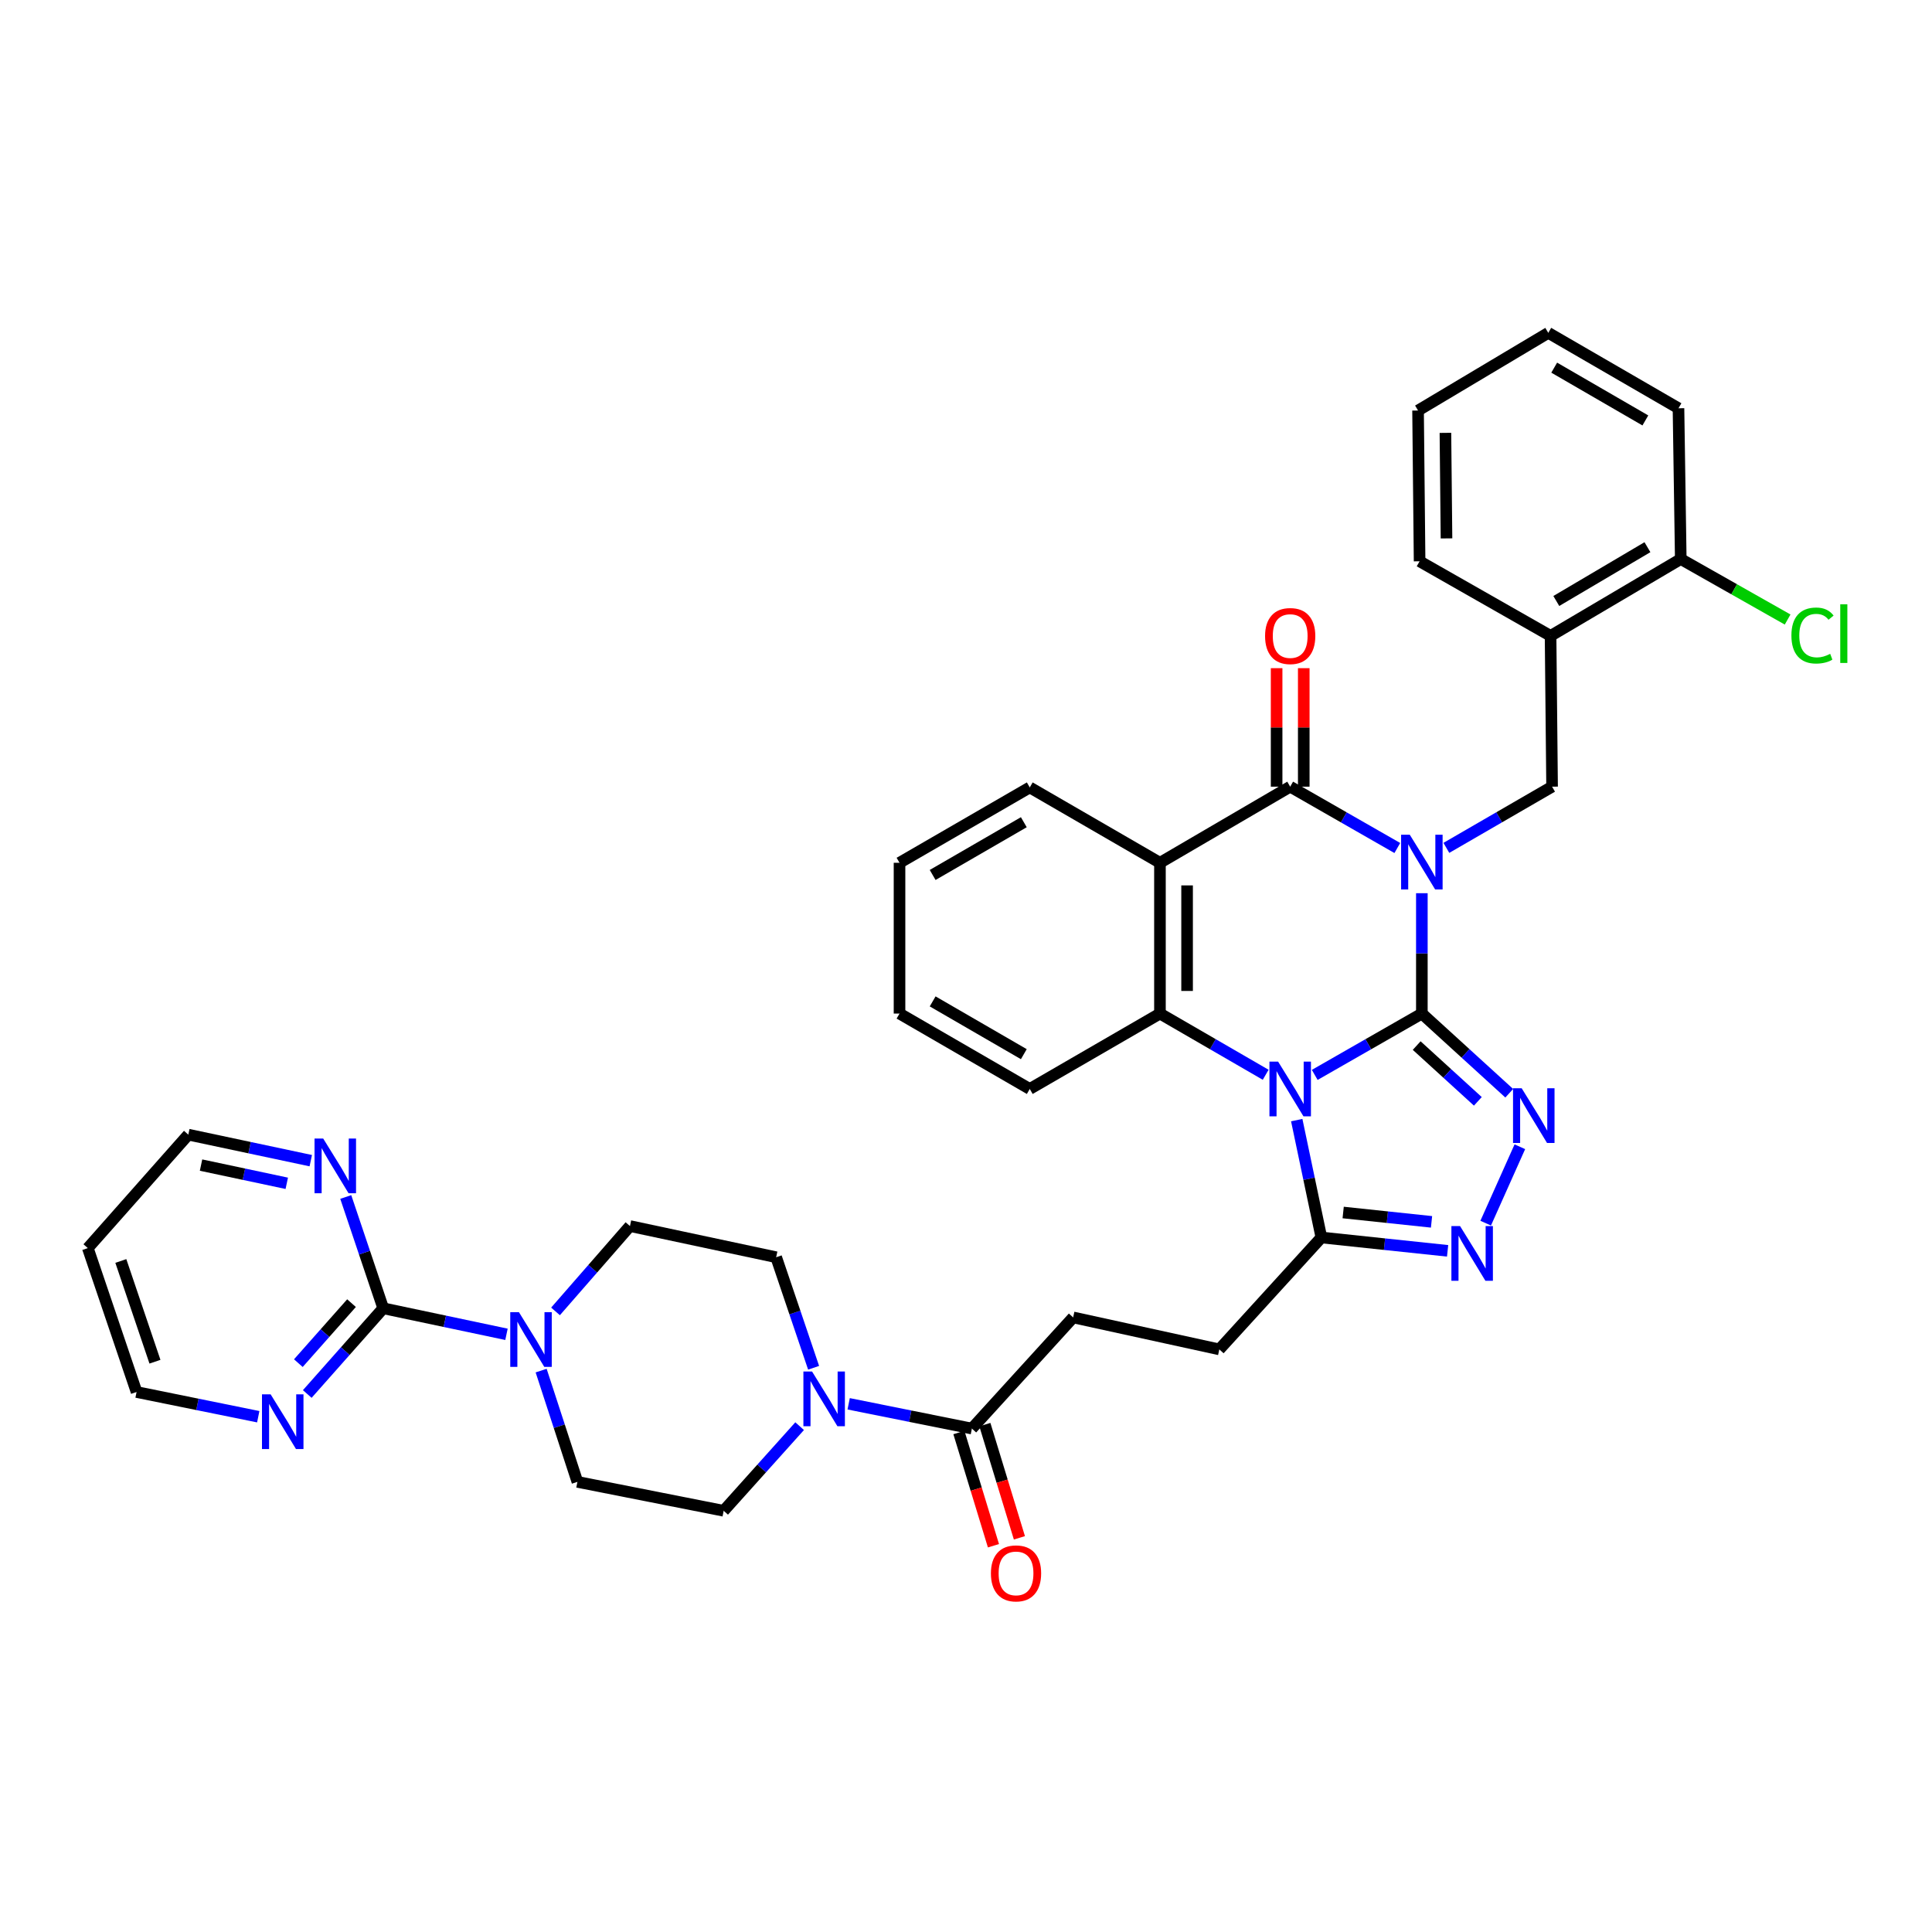<?xml version='1.0' encoding='iso-8859-1'?>
<svg version='1.1' baseProfile='full'
              xmlns='http://www.w3.org/2000/svg'
                      xmlns:rdkit='http://www.rdkit.org/xml'
                      xmlns:xlink='http://www.w3.org/1999/xlink'
                  xml:space='preserve'
width='1000px' height='1000px' viewBox='0 0 1000 1000'>
<!-- END OF HEADER -->
<rect style='opacity:1.0;fill:#FFFFFF;stroke:none' width='1000' height='1000' x='0' y='0'> </rect>
<path class='bond-0' d='M 735.951,524.622 L 735.951,493.472' style='fill:none;fill-rule:evenodd;stroke:#000000;stroke-width:6px;stroke-linecap:butt;stroke-linejoin:miter;stroke-opacity:1' />
<path class='bond-0' d='M 735.951,493.472 L 735.951,462.322' style='fill:none;fill-rule:evenodd;stroke:#0000FF;stroke-width:6px;stroke-linecap:butt;stroke-linejoin:miter;stroke-opacity:1' />
<path class='bond-1' d='M 735.951,524.622 L 708.227,540.497' style='fill:none;fill-rule:evenodd;stroke:#000000;stroke-width:6px;stroke-linecap:butt;stroke-linejoin:miter;stroke-opacity:1' />
<path class='bond-1' d='M 708.227,540.497 L 680.503,556.371' style='fill:none;fill-rule:evenodd;stroke:#0000FF;stroke-width:6px;stroke-linecap:butt;stroke-linejoin:miter;stroke-opacity:1' />
<path class='bond-3' d='M 735.951,524.622 L 758.566,545.242' style='fill:none;fill-rule:evenodd;stroke:#000000;stroke-width:6px;stroke-linecap:butt;stroke-linejoin:miter;stroke-opacity:1' />
<path class='bond-3' d='M 758.566,545.242 L 781.181,565.861' style='fill:none;fill-rule:evenodd;stroke:#0000FF;stroke-width:6px;stroke-linecap:butt;stroke-linejoin:miter;stroke-opacity:1' />
<path class='bond-3' d='M 733.272,541.187 L 749.103,555.621' style='fill:none;fill-rule:evenodd;stroke:#000000;stroke-width:6px;stroke-linecap:butt;stroke-linejoin:miter;stroke-opacity:1' />
<path class='bond-3' d='M 749.103,555.621 L 764.933,570.054' style='fill:none;fill-rule:evenodd;stroke:#0000FF;stroke-width:6px;stroke-linecap:butt;stroke-linejoin:miter;stroke-opacity:1' />
<path class='bond-2' d='M 723.248,438.928 L 695.524,423.054' style='fill:none;fill-rule:evenodd;stroke:#0000FF;stroke-width:6px;stroke-linecap:butt;stroke-linejoin:miter;stroke-opacity:1' />
<path class='bond-2' d='M 695.524,423.054 L 667.8,407.179' style='fill:none;fill-rule:evenodd;stroke:#000000;stroke-width:6px;stroke-linecap:butt;stroke-linejoin:miter;stroke-opacity:1' />
<path class='bond-8' d='M 748.638,438.857 L 775.996,423.018' style='fill:none;fill-rule:evenodd;stroke:#0000FF;stroke-width:6px;stroke-linecap:butt;stroke-linejoin:miter;stroke-opacity:1' />
<path class='bond-8' d='M 775.996,423.018 L 803.354,407.179' style='fill:none;fill-rule:evenodd;stroke:#000000;stroke-width:6px;stroke-linecap:butt;stroke-linejoin:miter;stroke-opacity:1' />
<path class='bond-5' d='M 655.112,556.301 L 627.751,540.461' style='fill:none;fill-rule:evenodd;stroke:#0000FF;stroke-width:6px;stroke-linecap:butt;stroke-linejoin:miter;stroke-opacity:1' />
<path class='bond-5' d='M 627.751,540.461 L 600.389,524.622' style='fill:none;fill-rule:evenodd;stroke:#000000;stroke-width:6px;stroke-linecap:butt;stroke-linejoin:miter;stroke-opacity:1' />
<path class='bond-7' d='M 671.186,579.769 L 677.565,610.145' style='fill:none;fill-rule:evenodd;stroke:#0000FF;stroke-width:6px;stroke-linecap:butt;stroke-linejoin:miter;stroke-opacity:1' />
<path class='bond-7' d='M 677.565,610.145 L 683.944,640.52' style='fill:none;fill-rule:evenodd;stroke:#000000;stroke-width:6px;stroke-linecap:butt;stroke-linejoin:miter;stroke-opacity:1' />
<path class='bond-16' d='M 674.822,407.179 L 674.822,376.512' style='fill:none;fill-rule:evenodd;stroke:#000000;stroke-width:6px;stroke-linecap:butt;stroke-linejoin:miter;stroke-opacity:1' />
<path class='bond-16' d='M 674.822,376.512 L 674.822,345.844' style='fill:none;fill-rule:evenodd;stroke:#FF0000;stroke-width:6px;stroke-linecap:butt;stroke-linejoin:miter;stroke-opacity:1' />
<path class='bond-16' d='M 660.777,407.179 L 660.777,376.512' style='fill:none;fill-rule:evenodd;stroke:#000000;stroke-width:6px;stroke-linecap:butt;stroke-linejoin:miter;stroke-opacity:1' />
<path class='bond-16' d='M 660.777,376.512 L 660.777,345.844' style='fill:none;fill-rule:evenodd;stroke:#FF0000;stroke-width:6px;stroke-linecap:butt;stroke-linejoin:miter;stroke-opacity:1' />
<path class='bond-38' d='M 667.8,407.179 L 600.389,446.576' style='fill:none;fill-rule:evenodd;stroke:#000000;stroke-width:6px;stroke-linecap:butt;stroke-linejoin:miter;stroke-opacity:1' />
<path class='bond-6' d='M 786.675,593.554 L 768.99,633.104' style='fill:none;fill-rule:evenodd;stroke:#0000FF;stroke-width:6px;stroke-linecap:butt;stroke-linejoin:miter;stroke-opacity:1' />
<path class='bond-4' d='M 600.389,446.576 L 600.389,524.622' style='fill:none;fill-rule:evenodd;stroke:#000000;stroke-width:6px;stroke-linecap:butt;stroke-linejoin:miter;stroke-opacity:1' />
<path class='bond-4' d='M 614.435,458.283 L 614.435,512.915' style='fill:none;fill-rule:evenodd;stroke:#000000;stroke-width:6px;stroke-linecap:butt;stroke-linejoin:miter;stroke-opacity:1' />
<path class='bond-25' d='M 600.389,446.576 L 533.003,407.569' style='fill:none;fill-rule:evenodd;stroke:#000000;stroke-width:6px;stroke-linecap:butt;stroke-linejoin:miter;stroke-opacity:1' />
<path class='bond-26' d='M 600.389,524.622 L 533.003,563.645' style='fill:none;fill-rule:evenodd;stroke:#000000;stroke-width:6px;stroke-linecap:butt;stroke-linejoin:miter;stroke-opacity:1' />
<path class='bond-37' d='M 749.28,647.432 L 716.612,643.976' style='fill:none;fill-rule:evenodd;stroke:#0000FF;stroke-width:6px;stroke-linecap:butt;stroke-linejoin:miter;stroke-opacity:1' />
<path class='bond-37' d='M 716.612,643.976 L 683.944,640.52' style='fill:none;fill-rule:evenodd;stroke:#000000;stroke-width:6px;stroke-linecap:butt;stroke-linejoin:miter;stroke-opacity:1' />
<path class='bond-37' d='M 740.957,632.428 L 718.09,630.009' style='fill:none;fill-rule:evenodd;stroke:#0000FF;stroke-width:6px;stroke-linecap:butt;stroke-linejoin:miter;stroke-opacity:1' />
<path class='bond-37' d='M 718.09,630.009 L 695.222,627.59' style='fill:none;fill-rule:evenodd;stroke:#000000;stroke-width:6px;stroke-linecap:butt;stroke-linejoin:miter;stroke-opacity:1' />
<path class='bond-17' d='M 683.944,640.52 L 631.118,698.442' style='fill:none;fill-rule:evenodd;stroke:#000000;stroke-width:6px;stroke-linecap:butt;stroke-linejoin:miter;stroke-opacity:1' />
<path class='bond-13' d='M 803.354,407.179 L 802.573,329.133' style='fill:none;fill-rule:evenodd;stroke:#000000;stroke-width:6px;stroke-linecap:butt;stroke-linejoin:miter;stroke-opacity:1' />
<path class='bond-9' d='M 198.355,677.163 L 230.254,683.902' style='fill:none;fill-rule:evenodd;stroke:#000000;stroke-width:6px;stroke-linecap:butt;stroke-linejoin:miter;stroke-opacity:1' />
<path class='bond-9' d='M 230.254,683.902 L 262.153,690.641' style='fill:none;fill-rule:evenodd;stroke:#0000FF;stroke-width:6px;stroke-linecap:butt;stroke-linejoin:miter;stroke-opacity:1' />
<path class='bond-14' d='M 198.355,677.163 L 178.698,699.348' style='fill:none;fill-rule:evenodd;stroke:#000000;stroke-width:6px;stroke-linecap:butt;stroke-linejoin:miter;stroke-opacity:1' />
<path class='bond-14' d='M 178.698,699.348 L 159.041,721.532' style='fill:none;fill-rule:evenodd;stroke:#0000FF;stroke-width:6px;stroke-linecap:butt;stroke-linejoin:miter;stroke-opacity:1' />
<path class='bond-14' d='M 181.945,674.504 L 168.185,690.033' style='fill:none;fill-rule:evenodd;stroke:#000000;stroke-width:6px;stroke-linecap:butt;stroke-linejoin:miter;stroke-opacity:1' />
<path class='bond-14' d='M 168.185,690.033 L 154.425,705.562' style='fill:none;fill-rule:evenodd;stroke:#0000FF;stroke-width:6px;stroke-linecap:butt;stroke-linejoin:miter;stroke-opacity:1' />
<path class='bond-15' d='M 198.355,677.163 L 188.659,648.362' style='fill:none;fill-rule:evenodd;stroke:#000000;stroke-width:6px;stroke-linecap:butt;stroke-linejoin:miter;stroke-opacity:1' />
<path class='bond-15' d='M 188.659,648.362 L 178.963,619.56' style='fill:none;fill-rule:evenodd;stroke:#0000FF;stroke-width:6px;stroke-linecap:butt;stroke-linejoin:miter;stroke-opacity:1' />
<path class='bond-10' d='M 280.094,709.421 L 289.48,738.218' style='fill:none;fill-rule:evenodd;stroke:#0000FF;stroke-width:6px;stroke-linecap:butt;stroke-linejoin:miter;stroke-opacity:1' />
<path class='bond-10' d='M 289.48,738.218 L 298.865,767.015' style='fill:none;fill-rule:evenodd;stroke:#000000;stroke-width:6px;stroke-linecap:butt;stroke-linejoin:miter;stroke-opacity:1' />
<path class='bond-41' d='M 287.536,678.778 L 306.801,656.692' style='fill:none;fill-rule:evenodd;stroke:#0000FF;stroke-width:6px;stroke-linecap:butt;stroke-linejoin:miter;stroke-opacity:1' />
<path class='bond-41' d='M 306.801,656.692 L 326.067,634.606' style='fill:none;fill-rule:evenodd;stroke:#000000;stroke-width:6px;stroke-linecap:butt;stroke-linejoin:miter;stroke-opacity:1' />
<path class='bond-11' d='M 439.267,726.603 L 471.157,733.013' style='fill:none;fill-rule:evenodd;stroke:#0000FF;stroke-width:6px;stroke-linecap:butt;stroke-linejoin:miter;stroke-opacity:1' />
<path class='bond-11' d='M 471.157,733.013 L 503.047,739.424' style='fill:none;fill-rule:evenodd;stroke:#000000;stroke-width:6px;stroke-linecap:butt;stroke-linejoin:miter;stroke-opacity:1' />
<path class='bond-20' d='M 421.124,707.957 L 411.432,679.349' style='fill:none;fill-rule:evenodd;stroke:#0000FF;stroke-width:6px;stroke-linecap:butt;stroke-linejoin:miter;stroke-opacity:1' />
<path class='bond-20' d='M 411.432,679.349 L 401.74,650.742' style='fill:none;fill-rule:evenodd;stroke:#000000;stroke-width:6px;stroke-linecap:butt;stroke-linejoin:miter;stroke-opacity:1' />
<path class='bond-21' d='M 413.891,738.183 L 394.231,760.082' style='fill:none;fill-rule:evenodd;stroke:#0000FF;stroke-width:6px;stroke-linecap:butt;stroke-linejoin:miter;stroke-opacity:1' />
<path class='bond-21' d='M 394.231,760.082 L 374.57,781.981' style='fill:none;fill-rule:evenodd;stroke:#000000;stroke-width:6px;stroke-linecap:butt;stroke-linejoin:miter;stroke-opacity:1' />
<path class='bond-12' d='M 503.047,739.424 L 555.46,681.892' style='fill:none;fill-rule:evenodd;stroke:#000000;stroke-width:6px;stroke-linecap:butt;stroke-linejoin:miter;stroke-opacity:1' />
<path class='bond-24' d='M 496.33,741.473 L 505.27,770.773' style='fill:none;fill-rule:evenodd;stroke:#000000;stroke-width:6px;stroke-linecap:butt;stroke-linejoin:miter;stroke-opacity:1' />
<path class='bond-24' d='M 505.27,770.773 L 514.21,800.074' style='fill:none;fill-rule:evenodd;stroke:#FF0000;stroke-width:6px;stroke-linecap:butt;stroke-linejoin:miter;stroke-opacity:1' />
<path class='bond-24' d='M 509.764,737.374 L 518.704,766.674' style='fill:none;fill-rule:evenodd;stroke:#000000;stroke-width:6px;stroke-linecap:butt;stroke-linejoin:miter;stroke-opacity:1' />
<path class='bond-24' d='M 518.704,766.674 L 527.644,795.975' style='fill:none;fill-rule:evenodd;stroke:#FF0000;stroke-width:6px;stroke-linecap:butt;stroke-linejoin:miter;stroke-opacity:1' />
<path class='bond-22' d='M 802.573,329.133 L 869.96,289.353' style='fill:none;fill-rule:evenodd;stroke:#000000;stroke-width:6px;stroke-linecap:butt;stroke-linejoin:miter;stroke-opacity:1' />
<path class='bond-22' d='M 805.541,311.071 L 852.712,283.225' style='fill:none;fill-rule:evenodd;stroke:#000000;stroke-width:6px;stroke-linecap:butt;stroke-linejoin:miter;stroke-opacity:1' />
<path class='bond-31' d='M 802.573,329.133 L 734.781,290.524' style='fill:none;fill-rule:evenodd;stroke:#000000;stroke-width:6px;stroke-linecap:butt;stroke-linejoin:miter;stroke-opacity:1' />
<path class='bond-29' d='M 133.67,733.292 L 102.18,726.897' style='fill:none;fill-rule:evenodd;stroke:#0000FF;stroke-width:6px;stroke-linecap:butt;stroke-linejoin:miter;stroke-opacity:1' />
<path class='bond-29' d='M 102.18,726.897 L 70.689,720.501' style='fill:none;fill-rule:evenodd;stroke:#000000;stroke-width:6px;stroke-linecap:butt;stroke-linejoin:miter;stroke-opacity:1' />
<path class='bond-30' d='M 160.857,600.76 L 129.163,594.024' style='fill:none;fill-rule:evenodd;stroke:#0000FF;stroke-width:6px;stroke-linecap:butt;stroke-linejoin:miter;stroke-opacity:1' />
<path class='bond-30' d='M 129.163,594.024 L 97.469,587.288' style='fill:none;fill-rule:evenodd;stroke:#000000;stroke-width:6px;stroke-linecap:butt;stroke-linejoin:miter;stroke-opacity:1' />
<path class='bond-30' d='M 148.429,612.478 L 126.243,607.763' style='fill:none;fill-rule:evenodd;stroke:#0000FF;stroke-width:6px;stroke-linecap:butt;stroke-linejoin:miter;stroke-opacity:1' />
<path class='bond-30' d='M 126.243,607.763 L 104.058,603.048' style='fill:none;fill-rule:evenodd;stroke:#000000;stroke-width:6px;stroke-linecap:butt;stroke-linejoin:miter;stroke-opacity:1' />
<path class='bond-23' d='M 631.118,698.442 L 555.46,681.892' style='fill:none;fill-rule:evenodd;stroke:#000000;stroke-width:6px;stroke-linecap:butt;stroke-linejoin:miter;stroke-opacity:1' />
<path class='bond-18' d='M 326.067,634.606 L 401.74,650.742' style='fill:none;fill-rule:evenodd;stroke:#000000;stroke-width:6px;stroke-linecap:butt;stroke-linejoin:miter;stroke-opacity:1' />
<path class='bond-19' d='M 298.865,767.015 L 374.57,781.981' style='fill:none;fill-rule:evenodd;stroke:#000000;stroke-width:6px;stroke-linecap:butt;stroke-linejoin:miter;stroke-opacity:1' />
<path class='bond-27' d='M 869.96,289.353 L 897.616,305.012' style='fill:none;fill-rule:evenodd;stroke:#000000;stroke-width:6px;stroke-linecap:butt;stroke-linejoin:miter;stroke-opacity:1' />
<path class='bond-27' d='M 897.616,305.012 L 925.272,320.671' style='fill:none;fill-rule:evenodd;stroke:#00CC00;stroke-width:6px;stroke-linecap:butt;stroke-linejoin:miter;stroke-opacity:1' />
<path class='bond-32' d='M 869.96,289.353 L 868.782,211.315' style='fill:none;fill-rule:evenodd;stroke:#000000;stroke-width:6px;stroke-linecap:butt;stroke-linejoin:miter;stroke-opacity:1' />
<path class='bond-39' d='M 533.003,407.569 L 465.592,446.576' style='fill:none;fill-rule:evenodd;stroke:#000000;stroke-width:6px;stroke-linecap:butt;stroke-linejoin:miter;stroke-opacity:1' />
<path class='bond-39' d='M 529.926,425.577 L 482.738,452.882' style='fill:none;fill-rule:evenodd;stroke:#000000;stroke-width:6px;stroke-linecap:butt;stroke-linejoin:miter;stroke-opacity:1' />
<path class='bond-34' d='M 533.003,563.645 L 465.592,524.622' style='fill:none;fill-rule:evenodd;stroke:#000000;stroke-width:6px;stroke-linecap:butt;stroke-linejoin:miter;stroke-opacity:1' />
<path class='bond-34' d='M 529.928,545.636 L 482.741,518.32' style='fill:none;fill-rule:evenodd;stroke:#000000;stroke-width:6px;stroke-linecap:butt;stroke-linejoin:miter;stroke-opacity:1' />
<path class='bond-28' d='M 45.455,646.014 L 97.469,587.288' style='fill:none;fill-rule:evenodd;stroke:#000000;stroke-width:6px;stroke-linecap:butt;stroke-linejoin:miter;stroke-opacity:1' />
<path class='bond-42' d='M 45.455,646.014 L 70.689,720.501' style='fill:none;fill-rule:evenodd;stroke:#000000;stroke-width:6px;stroke-linecap:butt;stroke-linejoin:miter;stroke-opacity:1' />
<path class='bond-42' d='M 62.543,652.68 L 80.207,704.821' style='fill:none;fill-rule:evenodd;stroke:#000000;stroke-width:6px;stroke-linecap:butt;stroke-linejoin:miter;stroke-opacity:1' />
<path class='bond-35' d='M 734.781,290.524 L 733.985,212.486' style='fill:none;fill-rule:evenodd;stroke:#000000;stroke-width:6px;stroke-linecap:butt;stroke-linejoin:miter;stroke-opacity:1' />
<path class='bond-35' d='M 748.706,278.675 L 748.149,224.048' style='fill:none;fill-rule:evenodd;stroke:#000000;stroke-width:6px;stroke-linecap:butt;stroke-linejoin:miter;stroke-opacity:1' />
<path class='bond-40' d='M 868.782,211.315 L 801.387,172.285' style='fill:none;fill-rule:evenodd;stroke:#000000;stroke-width:6px;stroke-linecap:butt;stroke-linejoin:miter;stroke-opacity:1' />
<path class='bond-40' d='M 851.634,217.615 L 804.457,190.294' style='fill:none;fill-rule:evenodd;stroke:#000000;stroke-width:6px;stroke-linecap:butt;stroke-linejoin:miter;stroke-opacity:1' />
<path class='bond-33' d='M 465.592,446.576 L 465.592,524.622' style='fill:none;fill-rule:evenodd;stroke:#000000;stroke-width:6px;stroke-linecap:butt;stroke-linejoin:miter;stroke-opacity:1' />
<path class='bond-36' d='M 733.985,212.486 L 801.387,172.285' style='fill:none;fill-rule:evenodd;stroke:#000000;stroke-width:6px;stroke-linecap:butt;stroke-linejoin:miter;stroke-opacity:1' />
<path  class='atom-1' d='M 729.691 432.042
L 738.971 447.042
Q 739.891 448.522, 741.371 451.202
Q 742.851 453.882, 742.931 454.042
L 742.931 432.042
L 746.691 432.042
L 746.691 460.362
L 742.811 460.362
L 732.851 443.962
Q 731.691 442.042, 730.451 439.842
Q 729.251 437.642, 728.891 436.962
L 728.891 460.362
L 725.211 460.362
L 725.211 432.042
L 729.691 432.042
' fill='#0000FF'/>
<path  class='atom-2' d='M 661.54 549.485
L 670.82 564.485
Q 671.74 565.965, 673.22 568.645
Q 674.7 571.325, 674.78 571.485
L 674.78 549.485
L 678.54 549.485
L 678.54 577.805
L 674.66 577.805
L 664.7 561.405
Q 663.54 559.485, 662.3 557.285
Q 661.1 555.085, 660.74 554.405
L 660.74 577.805
L 657.06 577.805
L 657.06 549.485
L 661.54 549.485
' fill='#0000FF'/>
<path  class='atom-4' d='M 787.621 563.281
L 796.901 578.281
Q 797.821 579.761, 799.301 582.441
Q 800.781 585.121, 800.861 585.281
L 800.861 563.281
L 804.621 563.281
L 804.621 591.601
L 800.741 591.601
L 790.781 575.201
Q 789.621 573.281, 788.381 571.081
Q 787.181 568.881, 786.821 568.201
L 786.821 591.601
L 783.141 591.601
L 783.141 563.281
L 787.621 563.281
' fill='#0000FF'/>
<path  class='atom-7' d='M 755.722 634.616
L 765.002 649.616
Q 765.922 651.096, 767.402 653.776
Q 768.882 656.456, 768.962 656.616
L 768.962 634.616
L 772.722 634.616
L 772.722 662.936
L 768.842 662.936
L 758.882 646.536
Q 757.722 644.616, 756.482 642.416
Q 755.282 640.216, 754.922 639.536
L 754.922 662.936
L 751.242 662.936
L 751.242 634.616
L 755.722 634.616
' fill='#0000FF'/>
<path  class='atom-11' d='M 268.588 679.163
L 277.868 694.163
Q 278.788 695.643, 280.268 698.323
Q 281.748 701.003, 281.828 701.163
L 281.828 679.163
L 285.588 679.163
L 285.588 707.483
L 281.708 707.483
L 271.748 691.083
Q 270.588 689.163, 269.348 686.963
Q 268.148 684.763, 267.788 684.083
L 267.788 707.483
L 264.108 707.483
L 264.108 679.163
L 268.588 679.163
' fill='#0000FF'/>
<path  class='atom-12' d='M 420.317 709.892
L 429.597 724.892
Q 430.517 726.372, 431.997 729.052
Q 433.477 731.732, 433.557 731.892
L 433.557 709.892
L 437.317 709.892
L 437.317 738.212
L 433.437 738.212
L 423.477 721.812
Q 422.317 719.892, 421.077 717.692
Q 419.877 715.492, 419.517 714.812
L 419.517 738.212
L 415.837 738.212
L 415.837 709.892
L 420.317 709.892
' fill='#0000FF'/>
<path  class='atom-15' d='M 140.08 721.705
L 149.36 736.705
Q 150.28 738.185, 151.76 740.865
Q 153.24 743.545, 153.32 743.705
L 153.32 721.705
L 157.08 721.705
L 157.08 750.025
L 153.2 750.025
L 143.24 733.625
Q 142.08 731.705, 140.84 729.505
Q 139.64 727.305, 139.28 726.625
L 139.28 750.025
L 135.6 750.025
L 135.6 721.705
L 140.08 721.705
' fill='#0000FF'/>
<path  class='atom-16' d='M 167.281 589.296
L 176.561 604.296
Q 177.481 605.776, 178.961 608.456
Q 180.441 611.136, 180.521 611.296
L 180.521 589.296
L 184.281 589.296
L 184.281 617.616
L 180.401 617.616
L 170.441 601.216
Q 169.281 599.296, 168.041 597.096
Q 166.841 594.896, 166.481 594.216
L 166.481 617.616
L 162.801 617.616
L 162.801 589.296
L 167.281 589.296
' fill='#0000FF'/>
<path  class='atom-17' d='M 654.8 329.213
Q 654.8 322.413, 658.16 318.613
Q 661.52 314.813, 667.8 314.813
Q 674.08 314.813, 677.44 318.613
Q 680.8 322.413, 680.8 329.213
Q 680.8 336.093, 677.4 340.013
Q 674 343.893, 667.8 343.893
Q 661.56 343.893, 658.16 340.013
Q 654.8 336.133, 654.8 329.213
M 667.8 340.693
Q 672.12 340.693, 674.44 337.813
Q 676.8 334.893, 676.8 329.213
Q 676.8 323.653, 674.44 320.853
Q 672.12 318.013, 667.8 318.013
Q 663.48 318.013, 661.12 320.813
Q 658.8 323.613, 658.8 329.213
Q 658.8 334.933, 661.12 337.813
Q 663.48 340.693, 667.8 340.693
' fill='#FF0000'/>
<path  class='atom-25' d='M 512.894 814.381
Q 512.894 807.581, 516.254 803.781
Q 519.614 799.981, 525.894 799.981
Q 532.174 799.981, 535.534 803.781
Q 538.894 807.581, 538.894 814.381
Q 538.894 821.261, 535.494 825.181
Q 532.094 829.061, 525.894 829.061
Q 519.654 829.061, 516.254 825.181
Q 512.894 821.301, 512.894 814.381
M 525.894 825.861
Q 530.214 825.861, 532.534 822.981
Q 534.894 820.061, 534.894 814.381
Q 534.894 808.821, 532.534 806.021
Q 530.214 803.181, 525.894 803.181
Q 521.574 803.181, 519.214 805.981
Q 516.894 808.781, 516.894 814.381
Q 516.894 820.101, 519.214 822.981
Q 521.574 825.861, 525.894 825.861
' fill='#FF0000'/>
<path  class='atom-28' d='M 927.231 328.943
Q 927.231 321.903, 930.511 318.223
Q 933.831 314.503, 940.111 314.503
Q 945.951 314.503, 949.071 318.623
L 946.431 320.783
Q 944.151 317.783, 940.111 317.783
Q 935.831 317.783, 933.551 320.663
Q 931.311 323.503, 931.311 328.943
Q 931.311 334.543, 933.631 337.423
Q 935.991 340.303, 940.551 340.303
Q 943.671 340.303, 947.311 338.423
L 948.431 341.423
Q 946.951 342.383, 944.711 342.943
Q 942.471 343.503, 939.991 343.503
Q 933.831 343.503, 930.511 339.743
Q 927.231 335.983, 927.231 328.943
' fill='#00CC00'/>
<path  class='atom-28' d='M 952.511 312.783
L 956.191 312.783
L 956.191 343.143
L 952.511 343.143
L 952.511 312.783
' fill='#00CC00'/>
</svg>
